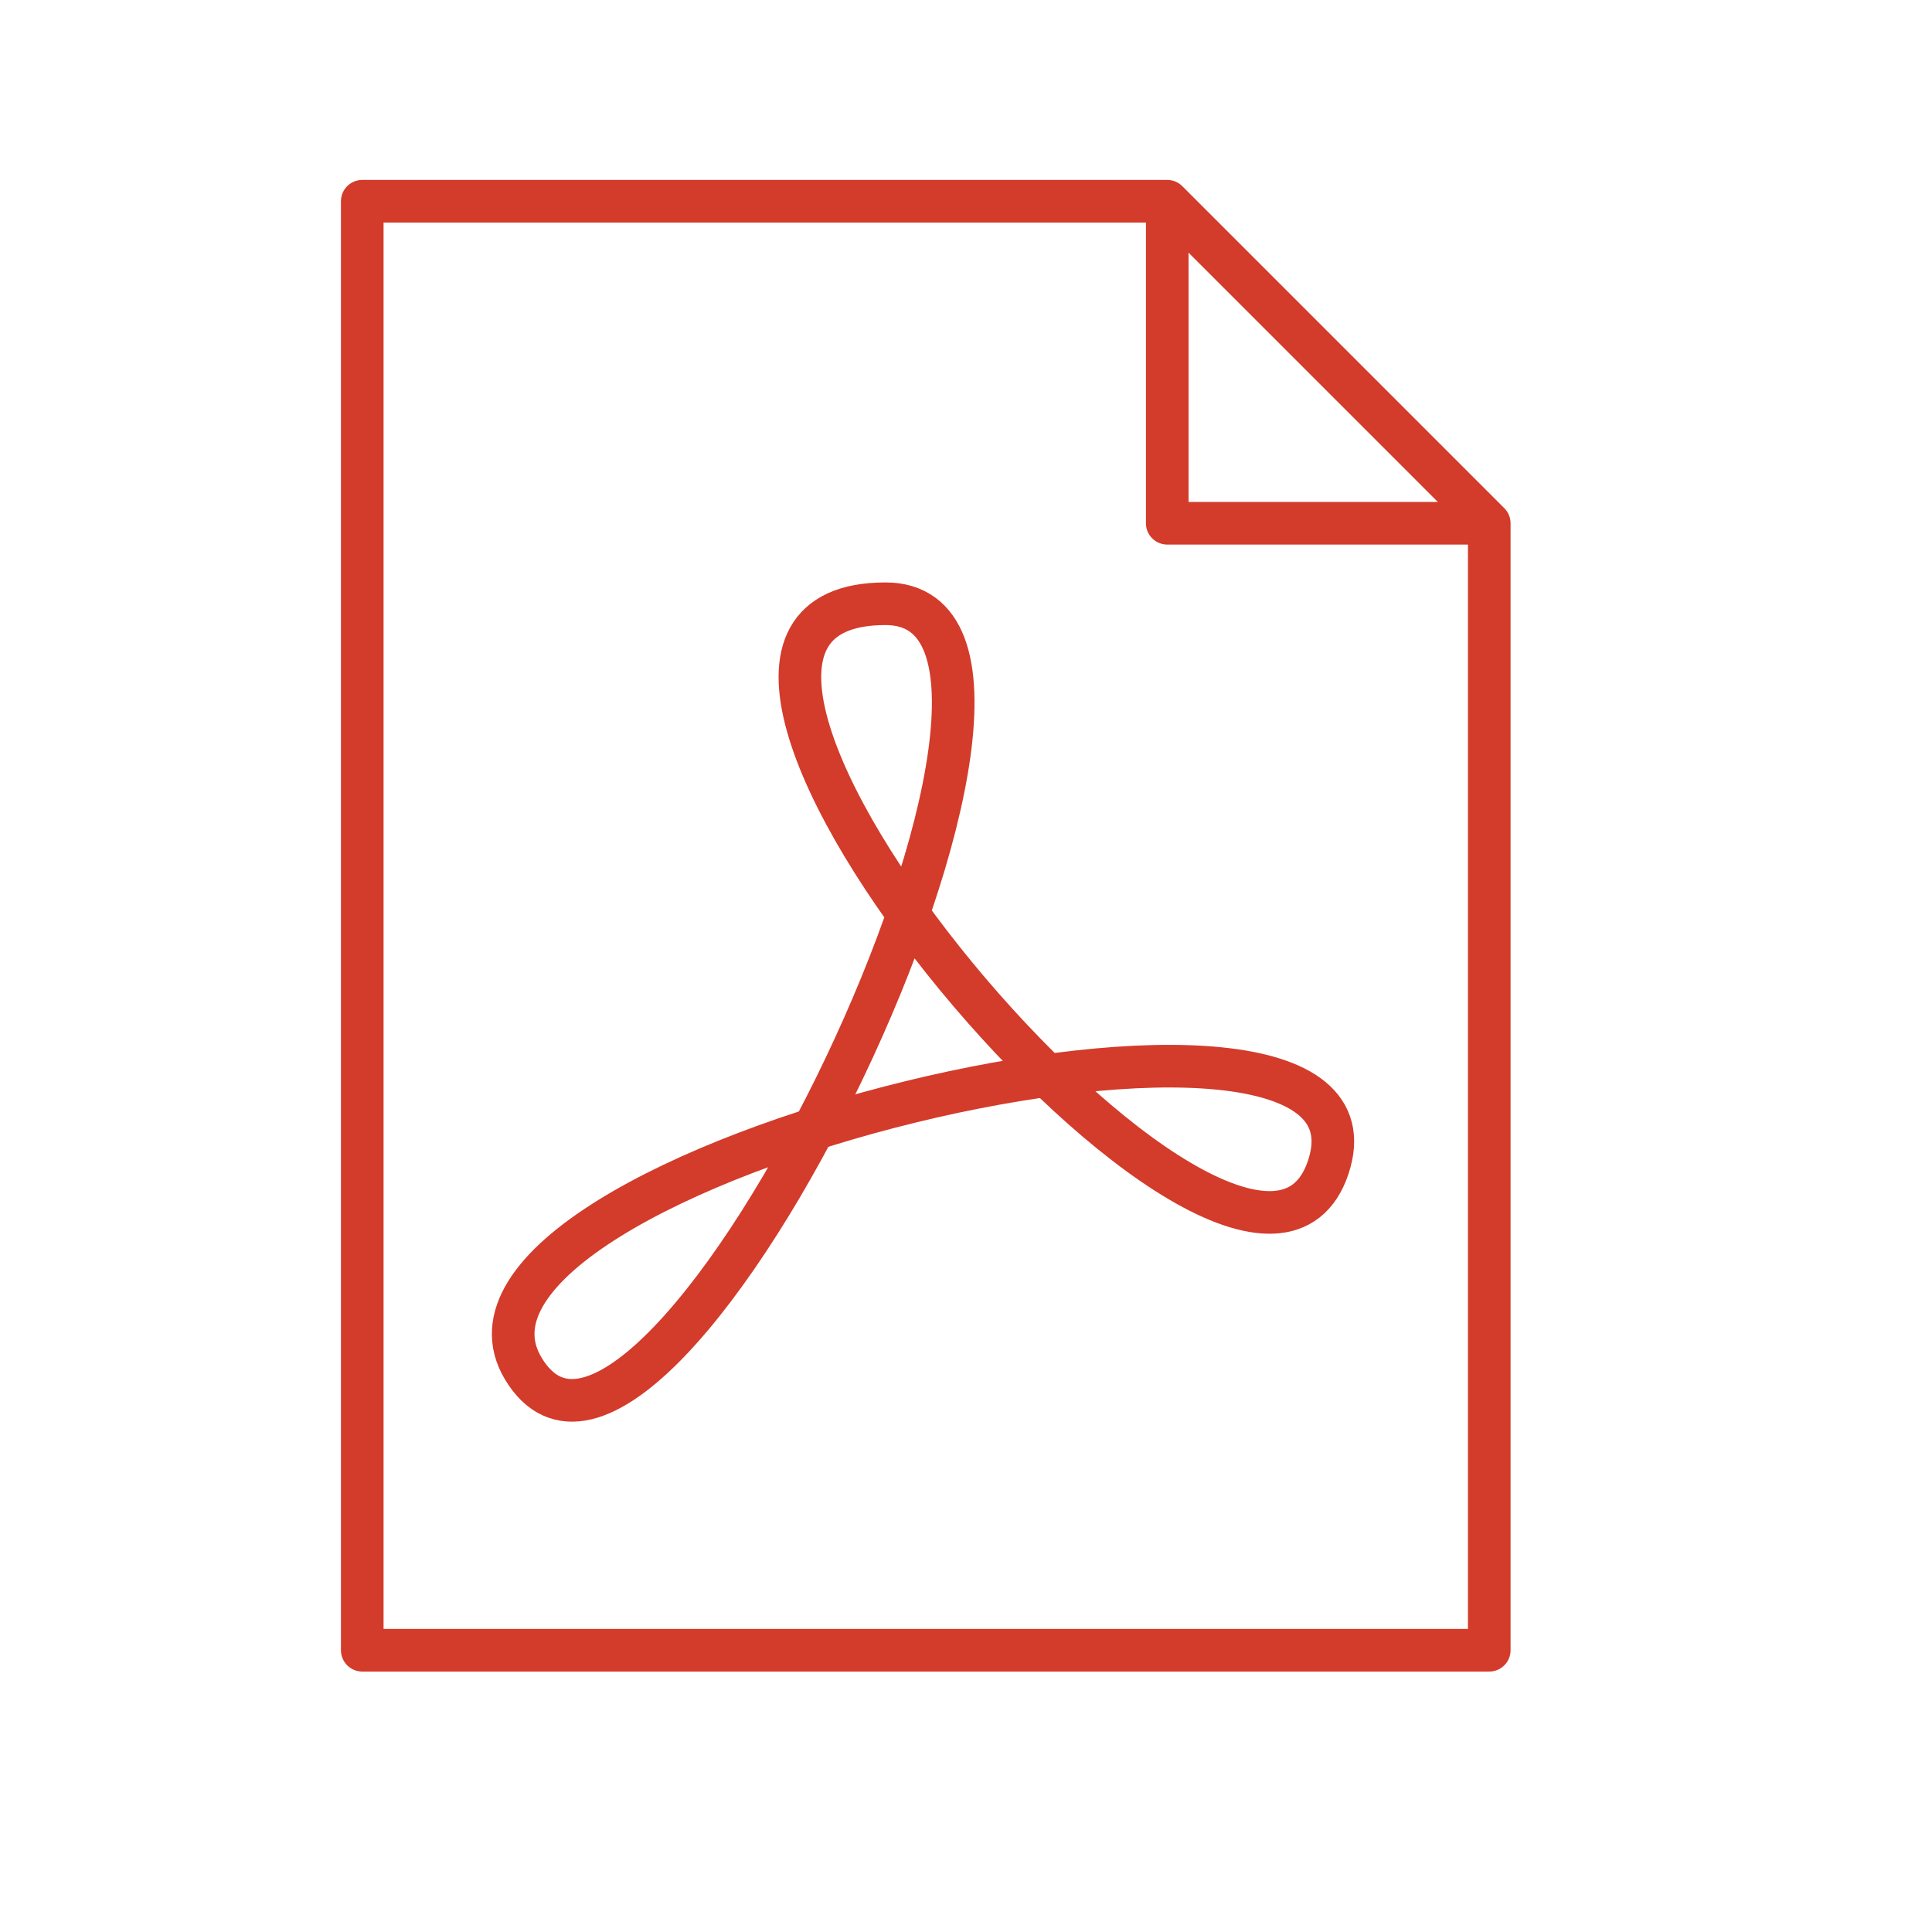 <?xml version="1.0" encoding="UTF-8"?> <svg xmlns="http://www.w3.org/2000/svg" width="68" height="68" viewBox="0 0 68 68" fill="none"><path d="M41.083 7.083H12.75V58.083H52.417V18.417M41.083 7.083L52.417 18.417M41.083 7.083V18.417H52.417M18.417 48.167C23.046 55.882 39.667 21.25 31.167 21.25C19.833 21.25 43.917 49.583 46.75 41.083C49.583 32.583 14.167 41.083 18.417 48.167Z" stroke="#D33B2B" stroke-width="1.5" stroke-linecap="round" stroke-linejoin="round"></path></svg> 